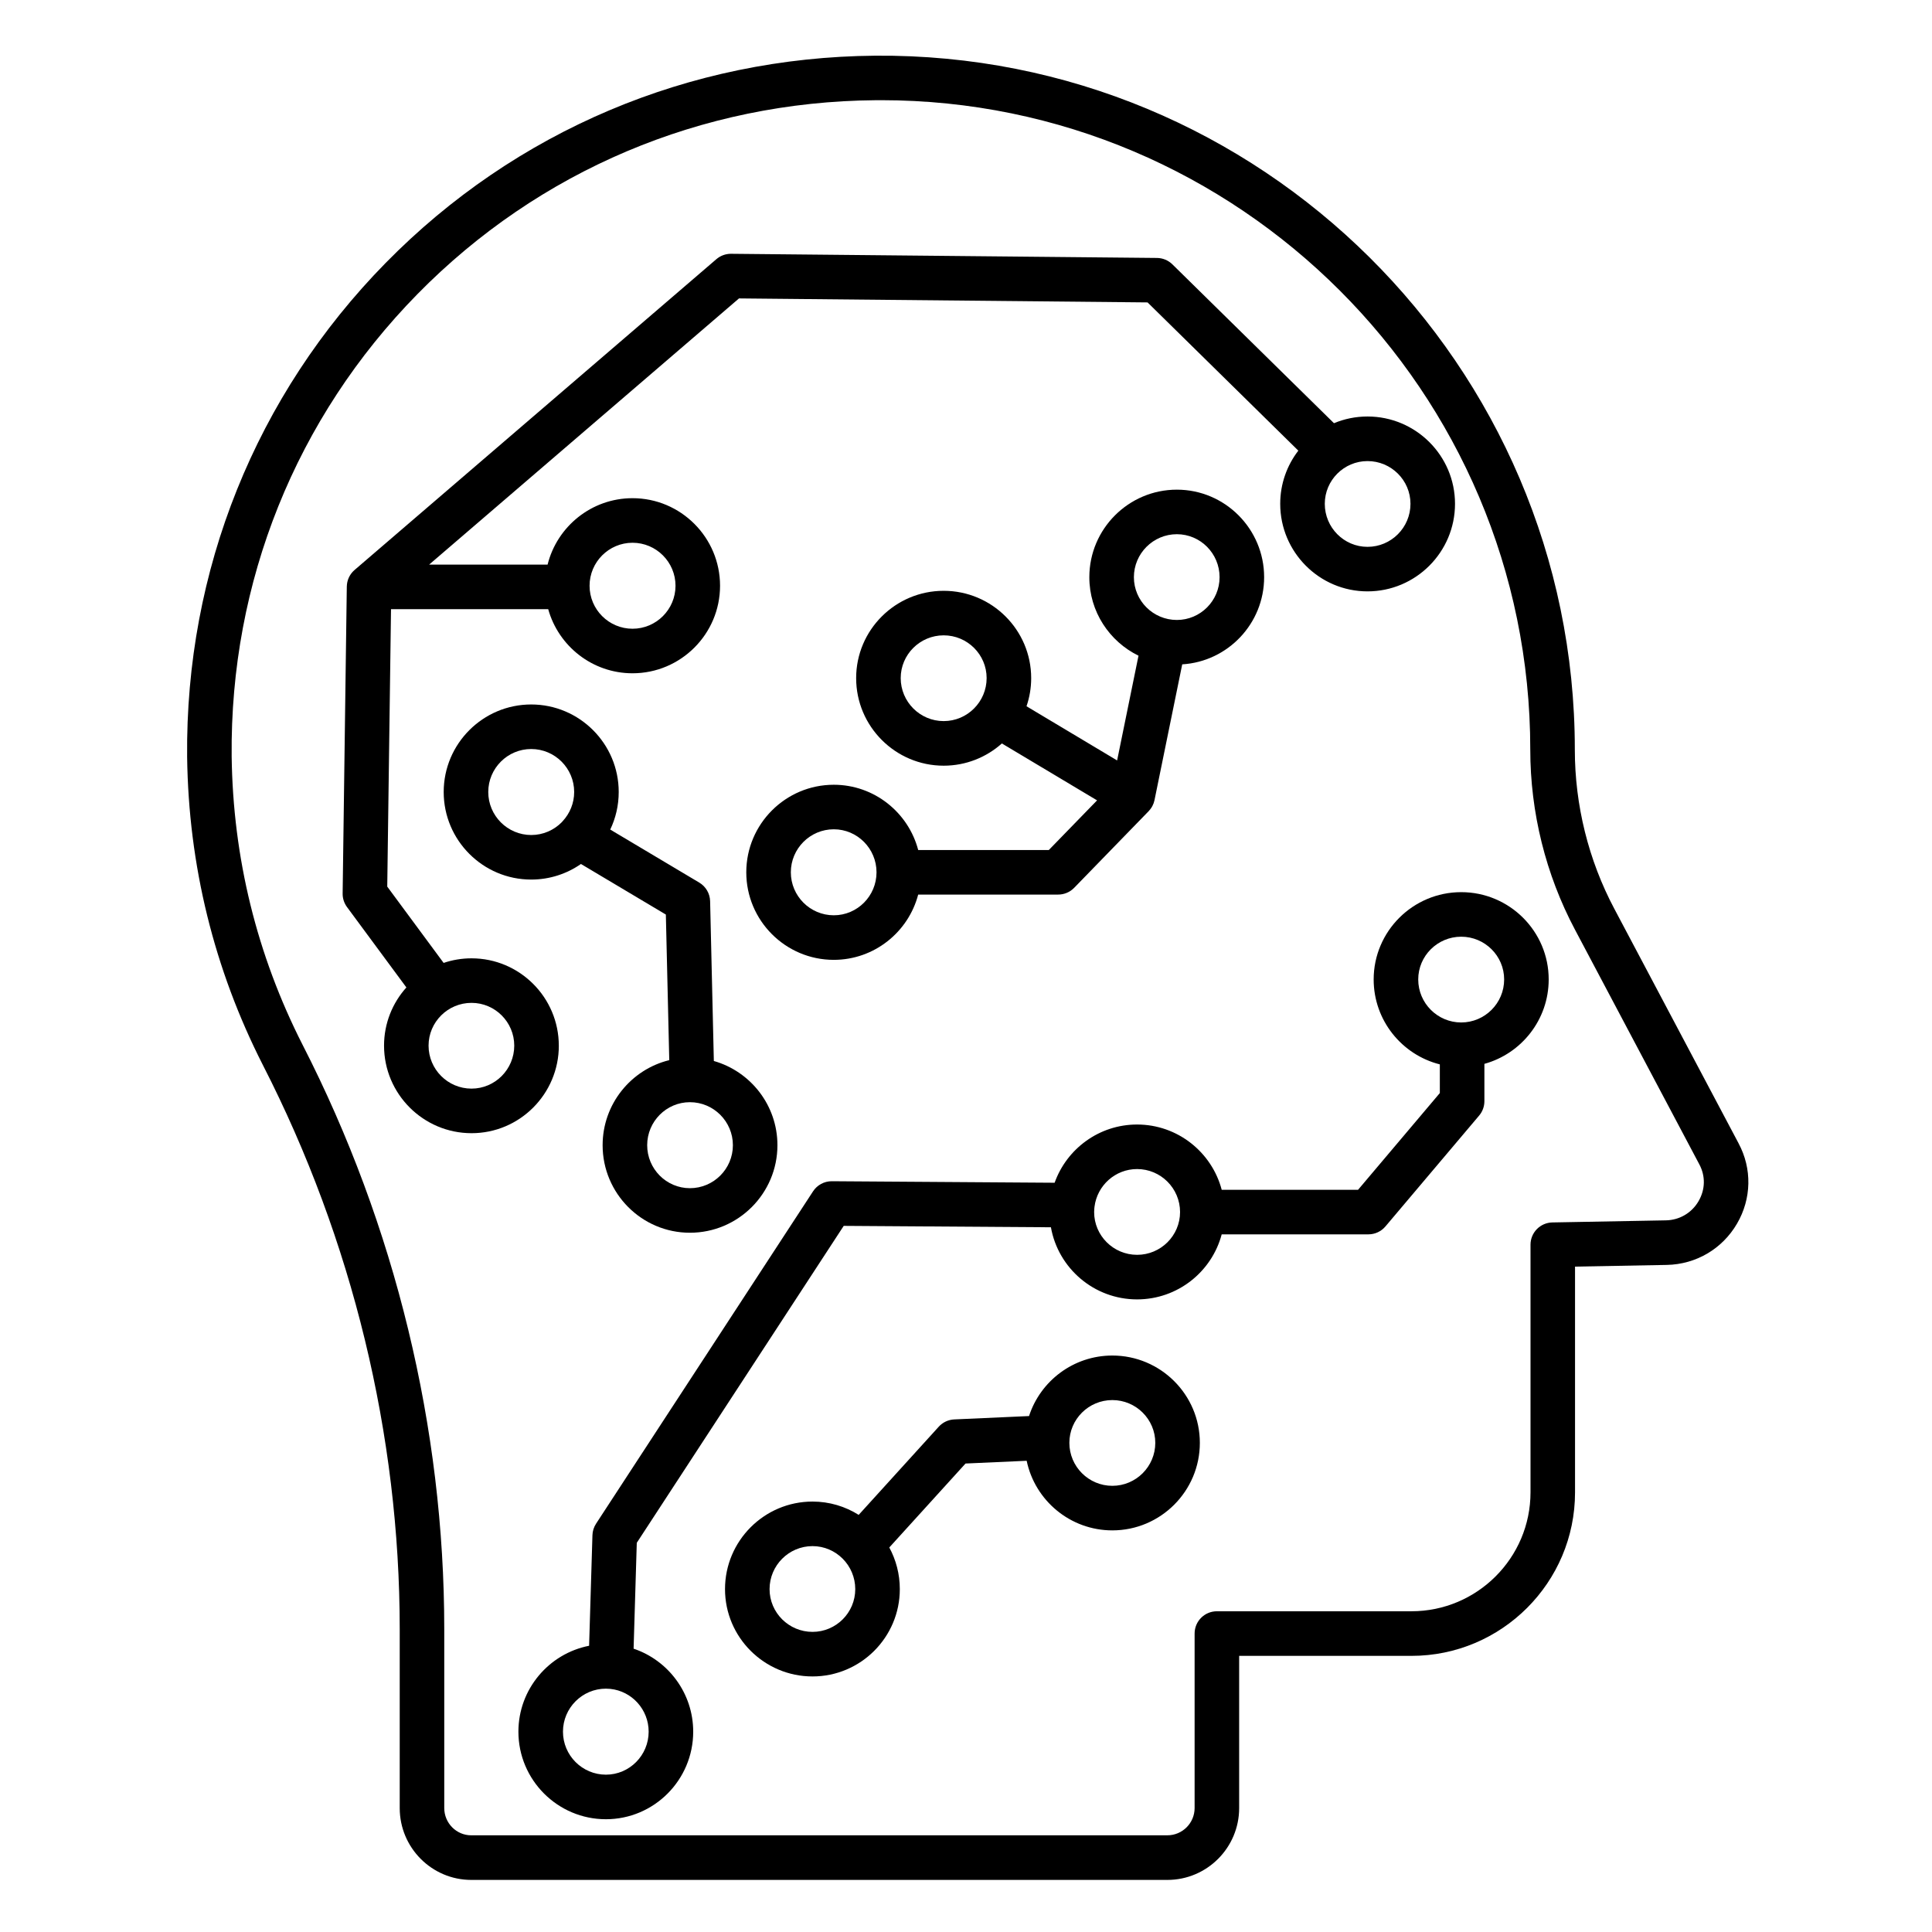 <?xml version="1.0" encoding="UTF-8"?>
<!-- Uploaded to: ICON Repo, www.iconrepo.com, Generator: ICON Repo Mixer Tools -->
<svg fill="#000000" width="800px" height="800px" version="1.1" viewBox="144 144 512 512" xmlns="http://www.w3.org/2000/svg">
 <g>
  <path d="m604.74 446.99-32.922-62.141c-6.852-12.902-10.473-27.492-10.473-42.191 0-101.91-83.328-184.71-185.4-183.9-49.273 0.398-95.348 19.898-129.73 54.91-34.426 35.051-53.113 81.535-52.625 130.91 0.371 28.738 7.125 56.215 20.082 81.684 23.719 46.312 36.258 98.008 36.258 149.49v47.41c0 10.496 8.508 19.035 18.965 19.035h184.47c10.492 0 19.023-8.539 19.023-19.035v-40.34h45.652c23.91 0 43.359-19.434 43.359-43.32v-59.836l24.32-0.449c7.738-0.156 14.691-4.238 18.594-10.918 3.879-6.625 4.027-14.602 0.426-21.301zm-10.613 15.348c-1.812 3.102-5.043 4.996-8.625 5.066l-30.105 0.555c-3.219 0.059-5.797 2.684-5.797 5.902v65.629c0 17.375-14.156 31.512-31.555 31.512h-51.559c-3.262 0-5.902 2.644-5.902 5.902v46.242c0 3.984-3.238 7.227-7.215 7.227l-184.48 0.004c-3.945 0-7.156-3.242-7.156-7.227v-47.41c0-53.344-12.988-106.9-37.547-154.86-12.121-23.828-18.445-49.555-18.793-76.449-0.461-46.195 17.027-89.699 49.242-122.5 32.176-32.758 75.289-51.004 121.41-51.375 0.473-0.004 0.945-0.008 1.414-0.008 94.883 0 172.08 77.203 172.08 172.1 0 16.621 4.098 33.129 11.848 47.723l32.938 62.168c1.684 3.125 1.609 6.695-0.195 9.789z"/>
  <path d="m531.23 380.43c-12.789 0-23.195 10.379-23.195 23.137 0 10.844 7.473 19.973 17.535 22.504v7.598l-21.668 25.637h-36.137c-2.617-9.941-11.68-17.297-22.43-17.297-10.062 0-18.645 6.445-21.848 15.43l-59.035-0.402h-0.039c-1.992 0-3.852 1.004-4.945 2.676l-57.508 88.082c-0.594 0.91-0.926 1.965-0.957 3.051l-0.883 29.297c-10.664 2.086-18.738 11.5-18.738 22.773 0 12.793 10.402 23.199 23.191 23.199 12.754 0 23.133-10.406 23.133-23.199 0-10.223-6.629-18.918-15.797-22l0.844-28.055 54.84-83.992 54.91 0.371c1.918 10.844 11.422 19.113 22.832 19.113 10.746 0 19.805-7.328 22.426-17.238h38.883c1.738 0 3.387-0.766 4.508-2.094l24.832-29.379c0.902-1.066 1.395-2.414 1.395-3.812v-9.895c9.812-2.703 17.039-11.707 17.039-22.371 0.008-12.754-10.398-23.133-23.188-23.133zm-215.33 222.48c0 6.281-5.082 11.395-11.324 11.395-6.277 0-11.383-5.109-11.383-11.395 0-6.285 5.106-11.398 11.383-11.398 0.328 0 0.656 0.023 0.98 0.051 0.043 0.004 0.086 0.012 0.133 0.012h0.062c5.691 0.594 10.148 5.453 10.148 11.336zm129.44-126.37c-6.277 0-11.383-5.086-11.383-11.336 0-0.32 0.023-0.633 0.047-0.945 0.023-0.164 0.043-0.332 0.055-0.5 0.715-5.602 5.496-9.949 11.281-9.949 6.277 0 11.387 5.109 11.387 11.395 0 6.25-5.106 11.336-11.387 11.336zm85.891-61.578c-6.277 0-11.387-5.113-11.387-11.398 0-6.246 5.106-11.328 11.387-11.328 6.277 0 11.383 5.082 11.383 11.328 0.004 6.285-5.106 11.398-11.383 11.398z"/>
  <path d="m387.33 381.07h37.102c1.594 0 3.121-0.645 4.234-1.789l19.738-20.309c0.055-0.055 0.094-0.117 0.145-0.172 0.109-0.121 0.215-0.242 0.316-0.375 0.074-0.098 0.141-0.199 0.207-0.301 0.055-0.078 0.113-0.152 0.164-0.234 0.035-0.059 0.062-0.117 0.094-0.176 0.035-0.062 0.07-0.125 0.102-0.191 0.102-0.203 0.195-0.414 0.277-0.625 0.008-0.02 0.016-0.039 0.023-0.059 0.086-0.242 0.152-0.492 0.207-0.738 0.004-0.02 0.012-0.039 0.016-0.059l7.348-35.984c12.094-0.738 21.707-10.812 21.707-23.094 0-12.793-10.375-23.199-23.129-23.199-12.789 0-23.195 10.406-23.195 23.199 0 9.125 5.324 17.035 13.031 20.801l-5.668 27.758-24.012-14.355c0.801-2.344 1.238-4.852 1.238-7.461 0-12.758-10.402-23.137-23.191-23.137-12.789 0-23.195 10.379-23.195 23.137 0 12.797 10.406 23.207 23.195 23.207 5.914 0 11.32-2.231 15.422-5.891l25.23 15.082-12.797 13.164h-34.605c-2.609-9.945-11.648-17.301-22.371-17.301-12.789 0-23.191 10.41-23.191 23.203s10.402 23.199 23.191 23.199c10.719-0.004 19.758-7.356 22.367-17.301zm68.551-95.5c6.242 0 11.32 5.109 11.32 11.391 0 6.25-5.078 11.336-11.32 11.336-6.277 0-11.387-5.086-11.387-11.336 0.004-6.277 5.109-11.391 11.387-11.391zm-61.797 49.527c-6.277 0-11.387-5.113-11.387-11.398 0-6.246 5.109-11.328 11.387-11.328 6.277 0 11.383 5.082 11.383 11.328 0 6.285-5.106 11.398-11.383 11.398zm-40.504 40.07c0-6.285 5.106-11.398 11.383-11.398 6.242 0 11.324 5.113 11.324 11.398 0 6.281-5.078 11.391-11.324 11.391-6.277 0-11.383-5.109-11.383-11.391z"/>
  <path d="m303.7 447.49c0 12.793 10.375 23.199 23.133 23.199 12.793 0 23.195-10.406 23.195-23.199 0-10.598-7.137-19.551-16.852-22.316l-0.988-42.348c-0.047-2.031-1.137-3.894-2.883-4.934l-23.586-14.047c1.441-3.019 2.246-6.394 2.246-9.957 0-12.789-10.402-23.195-23.191-23.195-12.789 0-23.191 10.406-23.191 23.195 0 12.797 10.402 23.207 23.191 23.207 4.894 0 9.438-1.527 13.184-4.129l22.5 13.402 0.902 38.582c-10.121 2.469-17.66 11.637-17.66 22.539zm-30.305-93.605c0-6.277 5.106-11.387 11.383-11.387 6.277 0 11.383 5.109 11.383 11.387 0 2.973-1.148 5.672-3.016 7.703-0.105 0.109-0.211 0.223-0.309 0.344-2.062 2.07-4.914 3.356-8.055 3.356-6.281-0.004-11.387-5.117-11.387-11.402zm53.438 82.207c6.281 0 11.391 5.113 11.391 11.398 0 6.281-5.109 11.391-11.391 11.391-6.242 0-11.324-5.109-11.324-11.391 0-6.285 5.082-11.398 11.324-11.398z"/>
  <path d="m292.09 421.11c0-12.762-10.375-23.145-23.133-23.145-2.586 0-5.07 0.43-7.394 1.215l-14.938-20.219 0.996-73.523h41.66c2.723 9.785 11.703 16.988 22.344 16.988 12.789 0 23.195-10.406 23.195-23.195 0-12.797-10.406-23.207-23.195-23.207-10.859 0-19.992 7.504-22.508 17.602h-31.391l82.117-70.543 108.27 1.059 39.957 39.285c-3.008 3.906-4.801 8.789-4.801 14.086 0 12.797 10.379 23.207 23.133 23.207 12.789 0 23.191-10.41 23.191-23.207 0-12.758-10.402-23.137-23.191-23.137-3.148 0-6.148 0.633-8.887 1.777l-42.82-42.098c-1.09-1.07-2.555-1.68-4.082-1.695l-112.86-1.102h-0.059c-1.41 0-2.777 0.504-3.848 1.426l-95.887 82.371c-0.043 0.039-0.082 0.082-0.125 0.121-0.09 0.082-0.184 0.168-0.27 0.254-0.059 0.059-0.109 0.121-0.168 0.184-0.078 0.09-0.156 0.18-0.23 0.273-0.051 0.062-0.098 0.129-0.145 0.195-0.07 0.098-0.141 0.199-0.203 0.301-0.043 0.062-0.082 0.129-0.117 0.195-0.062 0.109-0.125 0.227-0.184 0.34-0.031 0.062-0.062 0.125-0.09 0.188-0.055 0.121-0.105 0.25-0.152 0.375-0.023 0.062-0.047 0.121-0.066 0.184-0.043 0.129-0.078 0.266-0.113 0.398-0.016 0.062-0.035 0.125-0.051 0.191-0.027 0.129-0.047 0.262-0.066 0.391-0.012 0.074-0.027 0.148-0.035 0.223-0.016 0.121-0.02 0.246-0.023 0.367-0.004 0.07-0.016 0.145-0.016 0.215l-1.102 81.336c-0.02 1.289 0.391 2.551 1.156 3.59l15.738 21.305c-3.68 4.098-5.922 9.504-5.922 15.426 0 12.793 10.402 23.199 23.191 23.199 12.754 0.004 23.129-10.402 23.129-23.195zm225.7-143.59c0 6.285-5.106 11.398-11.383 11.398-6.246 0-11.324-5.113-11.324-11.398 0-6.246 5.082-11.328 11.324-11.328 6.273-0.004 11.383 5.078 11.383 11.328zm-206.16 10.316c6.277 0 11.387 5.113 11.387 11.398 0 6.277-5.109 11.387-11.387 11.387s-11.387-5.106-11.387-11.387c0-6.285 5.109-11.398 11.387-11.398zm-42.672 144.66c-6.277 0-11.383-5.109-11.383-11.391 0-6.25 5.106-11.336 11.383-11.336 6.242 0 11.324 5.086 11.324 11.336 0 6.281-5.078 11.391-11.324 11.391z"/>
  <path d="m438.78 503.23c-10.309 0-19.062 6.746-22.074 16.039l-19.82 0.891c-1.57 0.07-3.047 0.766-4.106 1.93l-21.219 23.367c-3.551-2.231-7.746-3.527-12.234-3.527-12.789 0-23.191 10.41-23.191 23.207 0 12.758 10.402 23.137 23.191 23.137 12.754 0 23.133-10.379 23.133-23.137 0-3.992-1.012-7.758-2.789-11.039l20.203-22.25 16.203-0.727c2.195 10.52 11.543 18.445 22.703 18.445 12.789 0 23.191-10.406 23.191-23.195 0-12.758-10.402-23.141-23.191-23.141zm-79.453 73.234c-6.277 0-11.383-5.082-11.383-11.328 0-6.285 5.106-11.398 11.383-11.398 6.242 0 11.324 5.113 11.324 11.398 0 6.246-5.082 11.328-11.324 11.328zm79.453-38.707c-6.277 0-11.387-5.106-11.387-11.387 0-6.25 5.109-11.336 11.387-11.336s11.383 5.086 11.383 11.336c0 6.281-5.106 11.387-11.383 11.387z"/>
 </g>
</svg>
